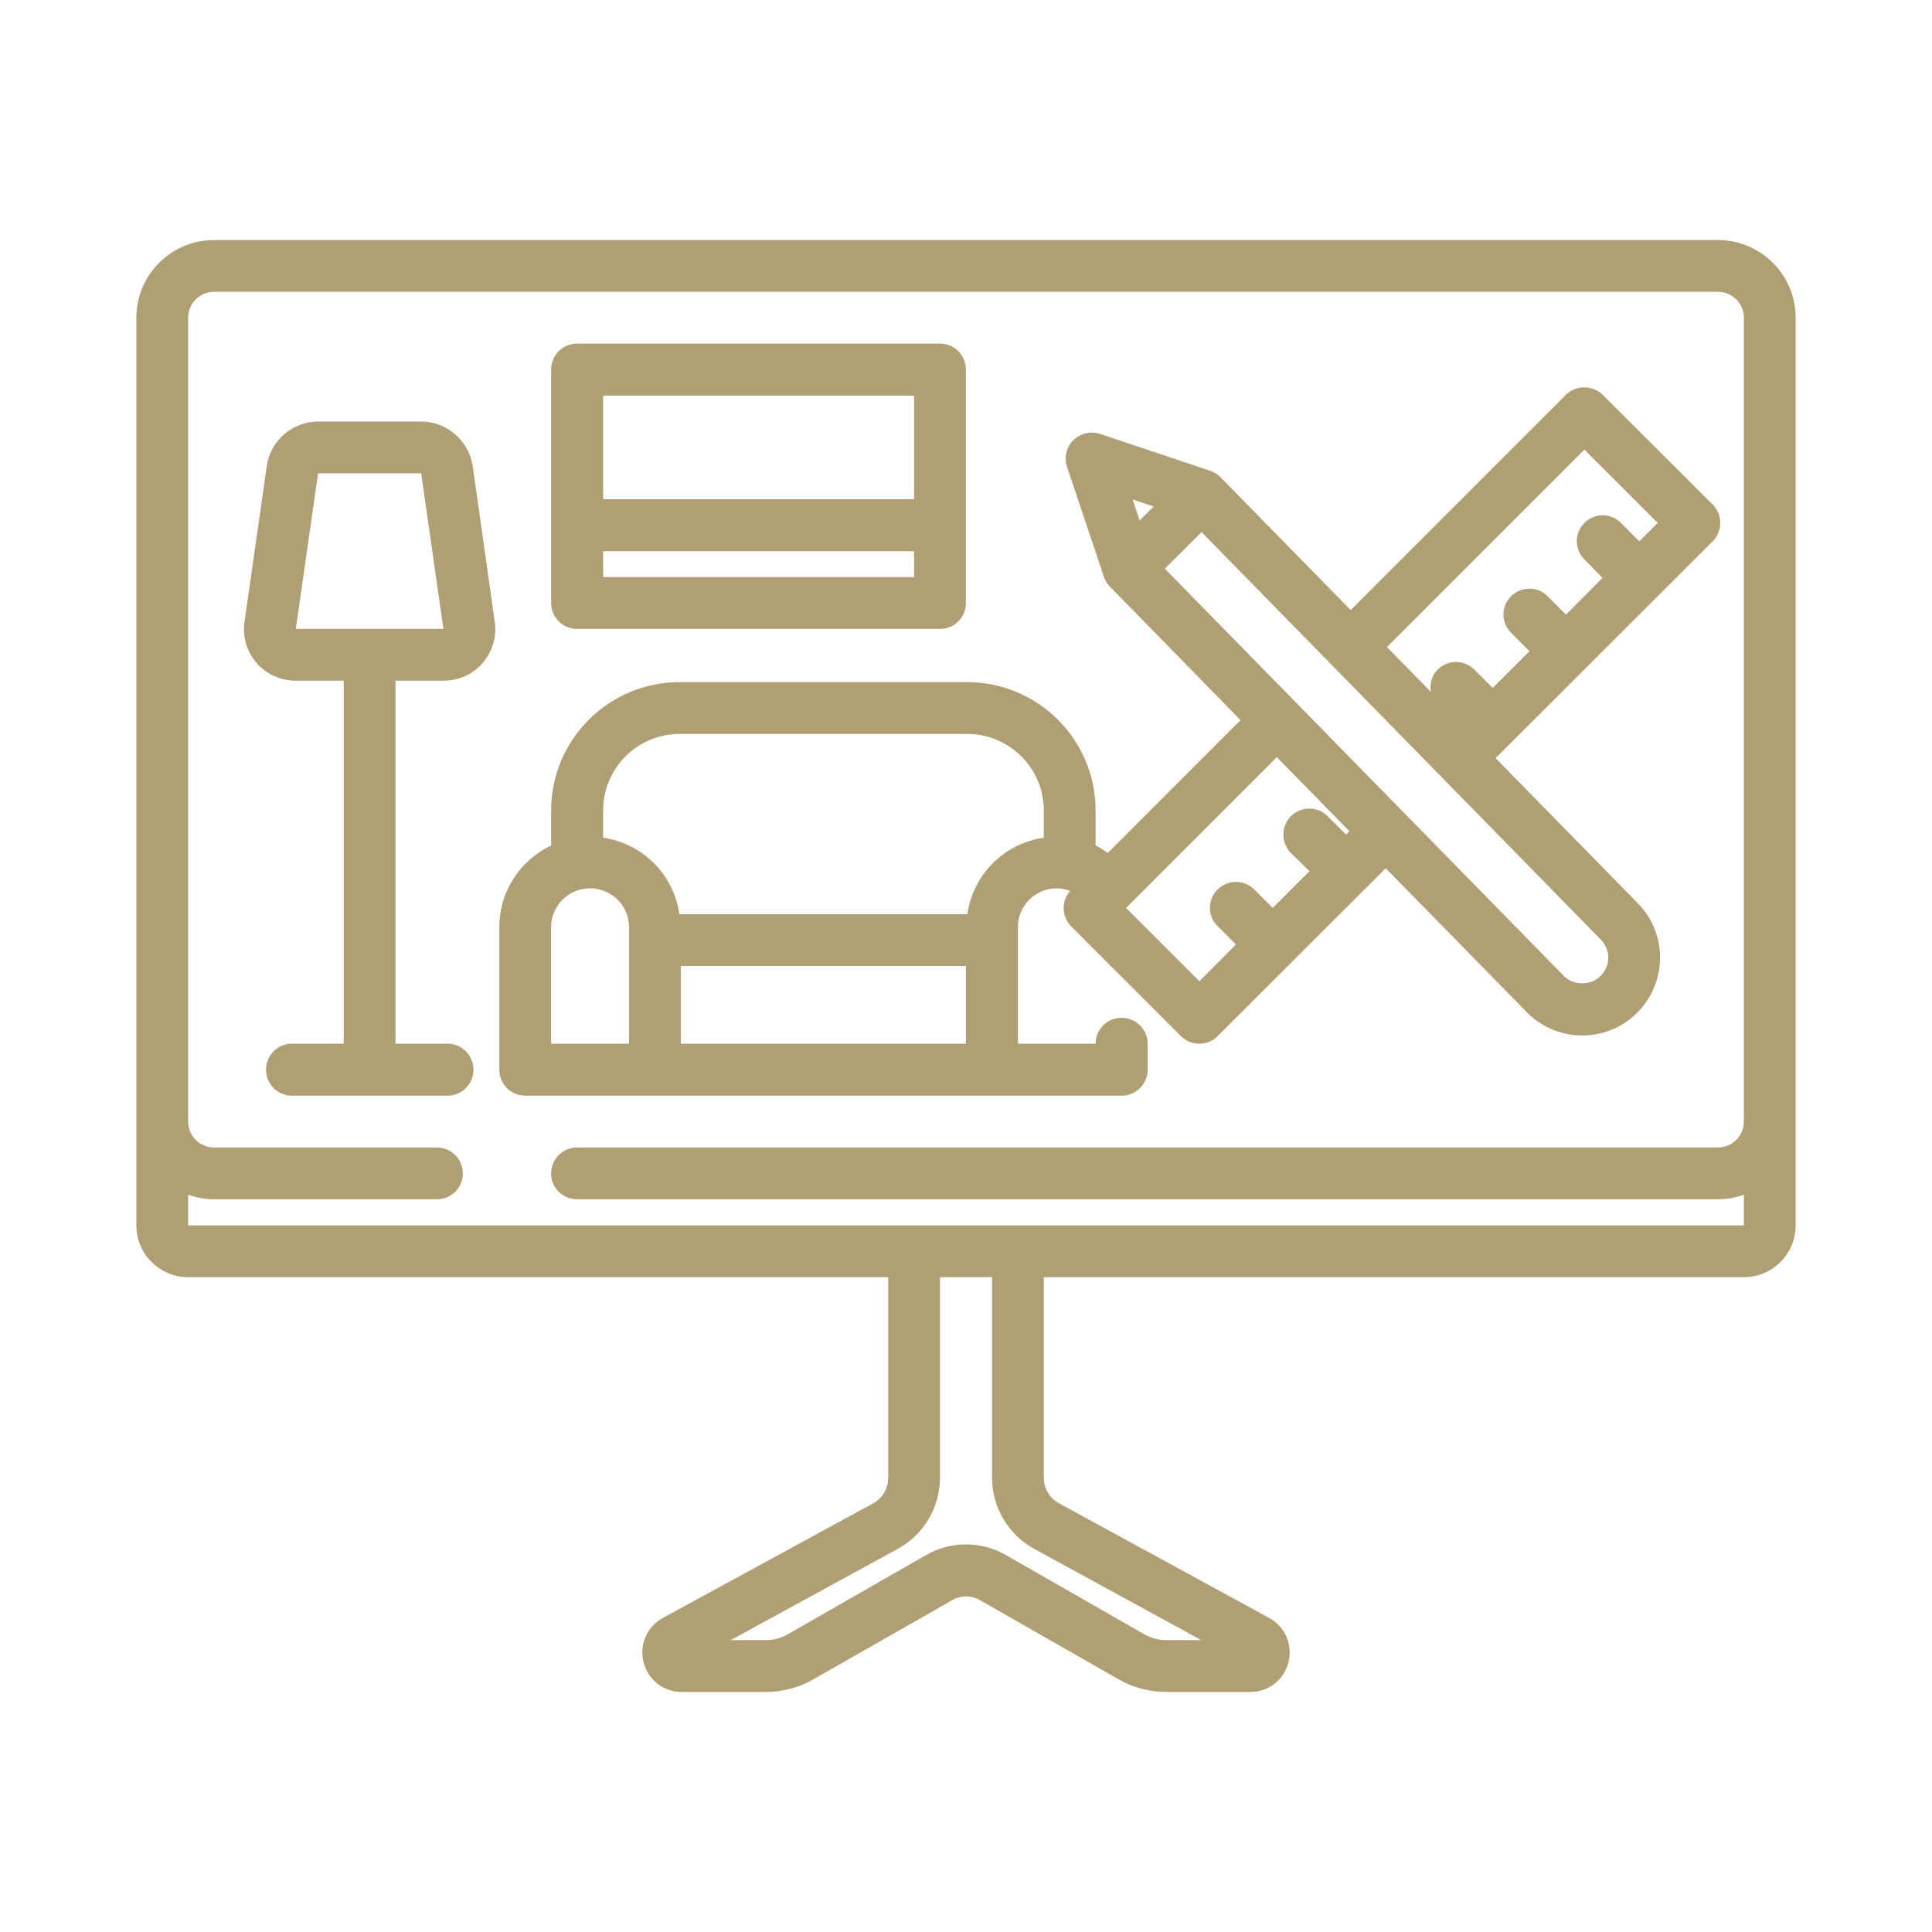 <?xml version="1.0" encoding="utf-8"?>
<!-- Generator: Adobe Illustrator 16.0.0, SVG Export Plug-In . SVG Version: 6.00 Build 0)  -->
<!DOCTYPE svg PUBLIC "-//W3C//DTD SVG 1.1//EN" "http://www.w3.org/Graphics/SVG/1.1/DTD/svg11.dtd">
<svg version="1.1" id="圖層_1" xmlns="http://www.w3.org/2000/svg" xmlns:xlink="http://www.w3.org/1999/xlink" x="0px" y="0px"
	 width="512px" height="512px" viewBox="0 0 512 512" enable-background="new 0 0 512 512" xml:space="preserve">
<g>
	<path fill-rule="evenodd" clip-rule="evenodd" fill="#B09F74" d="M49.859,324.747v-8.144c2.182,0.767,4.424,1.218,6.859,1.218
		h59.063c3.783,0,6.863-3.016,6.863-6.864c0-3.782-3.08-6.86-6.863-6.86H56.719c-3.781,0-6.859-3.078-6.859-6.86V84.199
		c0-3.783,3.078-6.861,6.859-6.861h398.563c3.783,0,6.863,3.078,6.863,6.861v213.037c0,3.782-3.08,6.86-6.863,6.86H152.912
		c-3.783,0-6.861,3.078-6.861,6.86c0,3.849,3.078,6.864,6.861,6.864h302.369c2.436,0,4.678-0.451,6.863-1.218v8.144H49.859z
		 M274.117,410.485l44.246,24.173h-9.232c-2.115,0-4.17-0.576-5.961-1.603l-36.748-21.03c-6.414-3.657-14.43-3.657-20.842,0
		l-36.746,21.03c-1.795,1.026-3.85,1.603-5.902,1.603h-9.297l44.248-24.173c6.926-3.783,11.223-11.028,11.223-18.913v-53.104h13.789
		v53.104C262.895,399.457,267.191,406.702,274.117,410.485z M455.281,63.614H56.719c-11.348,0-20.584,9.234-20.584,20.585v240.548
		c0,7.565,6.156,13.722,13.725,13.722h185.523v53.104c0,2.881-1.539,5.511-4.039,6.857l-55.668,30.329
		c-4.23,2.312-6.281,7.059-5.129,11.736c1.223,4.747,5.262,7.891,10.133,7.891h22.252c4.428,0,8.852-1.152,12.699-3.394
		l36.809-20.974c2.184-1.284,4.939-1.284,7.184,0l36.746,20.974c3.852,2.241,8.271,3.394,12.762,3.394h22.189
		c4.871,0,8.912-3.144,10.133-7.891c1.152-4.678-0.896-9.425-5.129-11.736l-55.6-30.329c-2.568-1.347-4.107-3.977-4.107-6.857
		v-53.104h185.527c7.564,0,13.721-6.156,13.721-13.722V84.199C475.865,72.848,466.629,63.614,455.281,63.614z"/>
	<path fill-rule="evenodd" clip-rule="evenodd" fill="#B09F74" d="M78.395,166.667l5.898-41.232h27.32l5.902,41.232H78.395z
		 M125.275,123.509c-1.027-6.732-6.863-11.799-13.662-11.799h-27.32c-6.795,0-12.631,5.066-13.592,11.799l-5.9,41.236
		c-0.578,3.911,0.576,7.95,3.207,10.966c2.627,3.015,6.412,4.681,10.387,4.681h12.699v96.193H77.369
		c-3.785,0-6.859,3.078-6.859,6.927c0,3.782,3.074,6.86,6.859,6.86h41.236c3.783,0,6.861-3.078,6.861-6.86
		c0-3.849-3.078-6.927-6.861-6.927h-13.789v-96.193h12.699c3.975,0,7.822-1.666,10.387-4.681c2.631-3.016,3.785-7.055,3.207-10.966
		L125.275,123.509z"/>
	<path fill-rule="evenodd" clip-rule="evenodd" fill="#B09F74" d="M146.051,245.676c0-5.646,4.619-10.262,10.324-10.262
		c5.709,0,10.328,4.616,10.328,10.262v30.909h-20.652V245.676z M180.104,194.501h76.248c11.16,0,20.266,9.106,20.266,20.263v7.249
		c-10.516,1.475-18.727,9.748-20.266,20.262h-76.311c-1.477-10.515-9.75-18.788-20.203-20.262v-7.249
		C159.838,203.607,168.881,194.501,180.104,194.501z M357.609,220.281l-0.895,0.896l-4.873-4.872c-2.691-2.693-7.057-2.693-9.75,0
		c-2.631,2.693-2.631,7.055,0,9.748l4.941,4.81l-9.752,9.748l-4.871-4.875c-2.693-2.693-7.053-2.693-9.744,0
		c-2.699,2.693-2.699,7.055,0,9.685l4.871,4.872l-9.682,9.748l-19.434-19.429l39.949-39.952L357.609,220.281z M305.73,134.218
		l-3.719,3.72l-1.861-5.577L305.73,134.218z M424.176,248.945c2.699,2.693,2.699,7.055,0,9.686
		c-2.563,2.627-7.178,2.564-9.684,0.063L308.682,150.701l9.75-9.685L424.176,248.945z M419.879,119.15l19.432,19.43l-4.871,4.875
		l-4.873-4.875c-2.691-2.693-6.994-2.693-9.688,0s-2.693,6.989,0,9.685l4.809,4.872l-9.682,9.748l-4.871-4.873
		c-2.631-2.696-6.99-2.696-9.682,0c-2.693,2.693-2.693,6.989,0,9.682l4.871,4.875l-9.75,9.745l-4.873-4.872
		c-2.693-2.693-7.051-2.693-9.682,0c-1.666,1.603-2.18,3.848-1.797,5.965l-11.668-11.931L419.879,119.15z M255.969,256v20.585
		h-75.545V256H255.969z M297.201,290.372c3.852,0,6.928-3.078,6.928-6.86v-6.927c0-3.782-3.076-6.86-6.928-6.86
		c-3.781,0-6.857,3.078-6.857,6.86H269.76v-30.909c0-5.646,4.615-10.262,10.258-10.262c1.283,0,2.436,0.257,3.588,0.705
		c-1.09,1.218-1.729,2.821-1.729,4.49c0,1.794,0.707,3.591,1.984,4.872l29.115,29.115c1.348,1.347,3.082,1.988,4.879,1.988
		c1.729,0,3.525-0.642,4.811-1.988l44.563-44.505l37.52,38.286c3.846,3.846,9.043,6.028,14.555,6.028
		c5.518,0,10.709-2.117,14.561-6.028c8.078-8.082,8.078-21.099,0.063-29.115l-37.582-38.349l57.527-57.459
		c2.693-2.696,2.693-7.055,0-9.748l-29.184-29.114c-2.561-2.564-7.113-2.564-9.682,0l-57.07,57.074l-34.568-35.271
		c-0.771-0.77-1.729-1.346-2.756-1.669l-29.115-9.748c-2.498-0.833-5.197-0.125-7.051,1.669c-1.861,1.86-2.506,4.553-1.672,7.055
		l9.75,29.114c0.32,1.024,0.896,1.923,1.604,2.627l34.625,35.399l-35.201,35.208c-1.027-0.771-2.055-1.475-3.207-1.988v-9.3
		c0-18.725-15.268-33.987-33.992-33.987h-76.311c-18.729,0-33.99,15.262-33.99,33.987v9.3c-8.082,3.849-13.725,12.056-13.725,21.612
		v37.835c0,3.782,3.078,6.86,6.865,6.86H297.201z"/>
	<path fill-rule="evenodd" clip-rule="evenodd" fill="#B09F74" d="M242.244,104.85v27.445h-82.406V104.85H242.244z M159.838,152.946
		v-6.864h82.406v6.864H159.838z M152.912,166.667h96.193c3.848,0,6.863-3.078,6.863-6.86V97.986c0-3.849-3.016-6.926-6.863-6.926
		h-96.193c-3.783,0-6.861,3.078-6.861,6.926v61.821C146.051,163.589,149.129,166.667,152.912,166.667z"/>
</g>
</svg>
